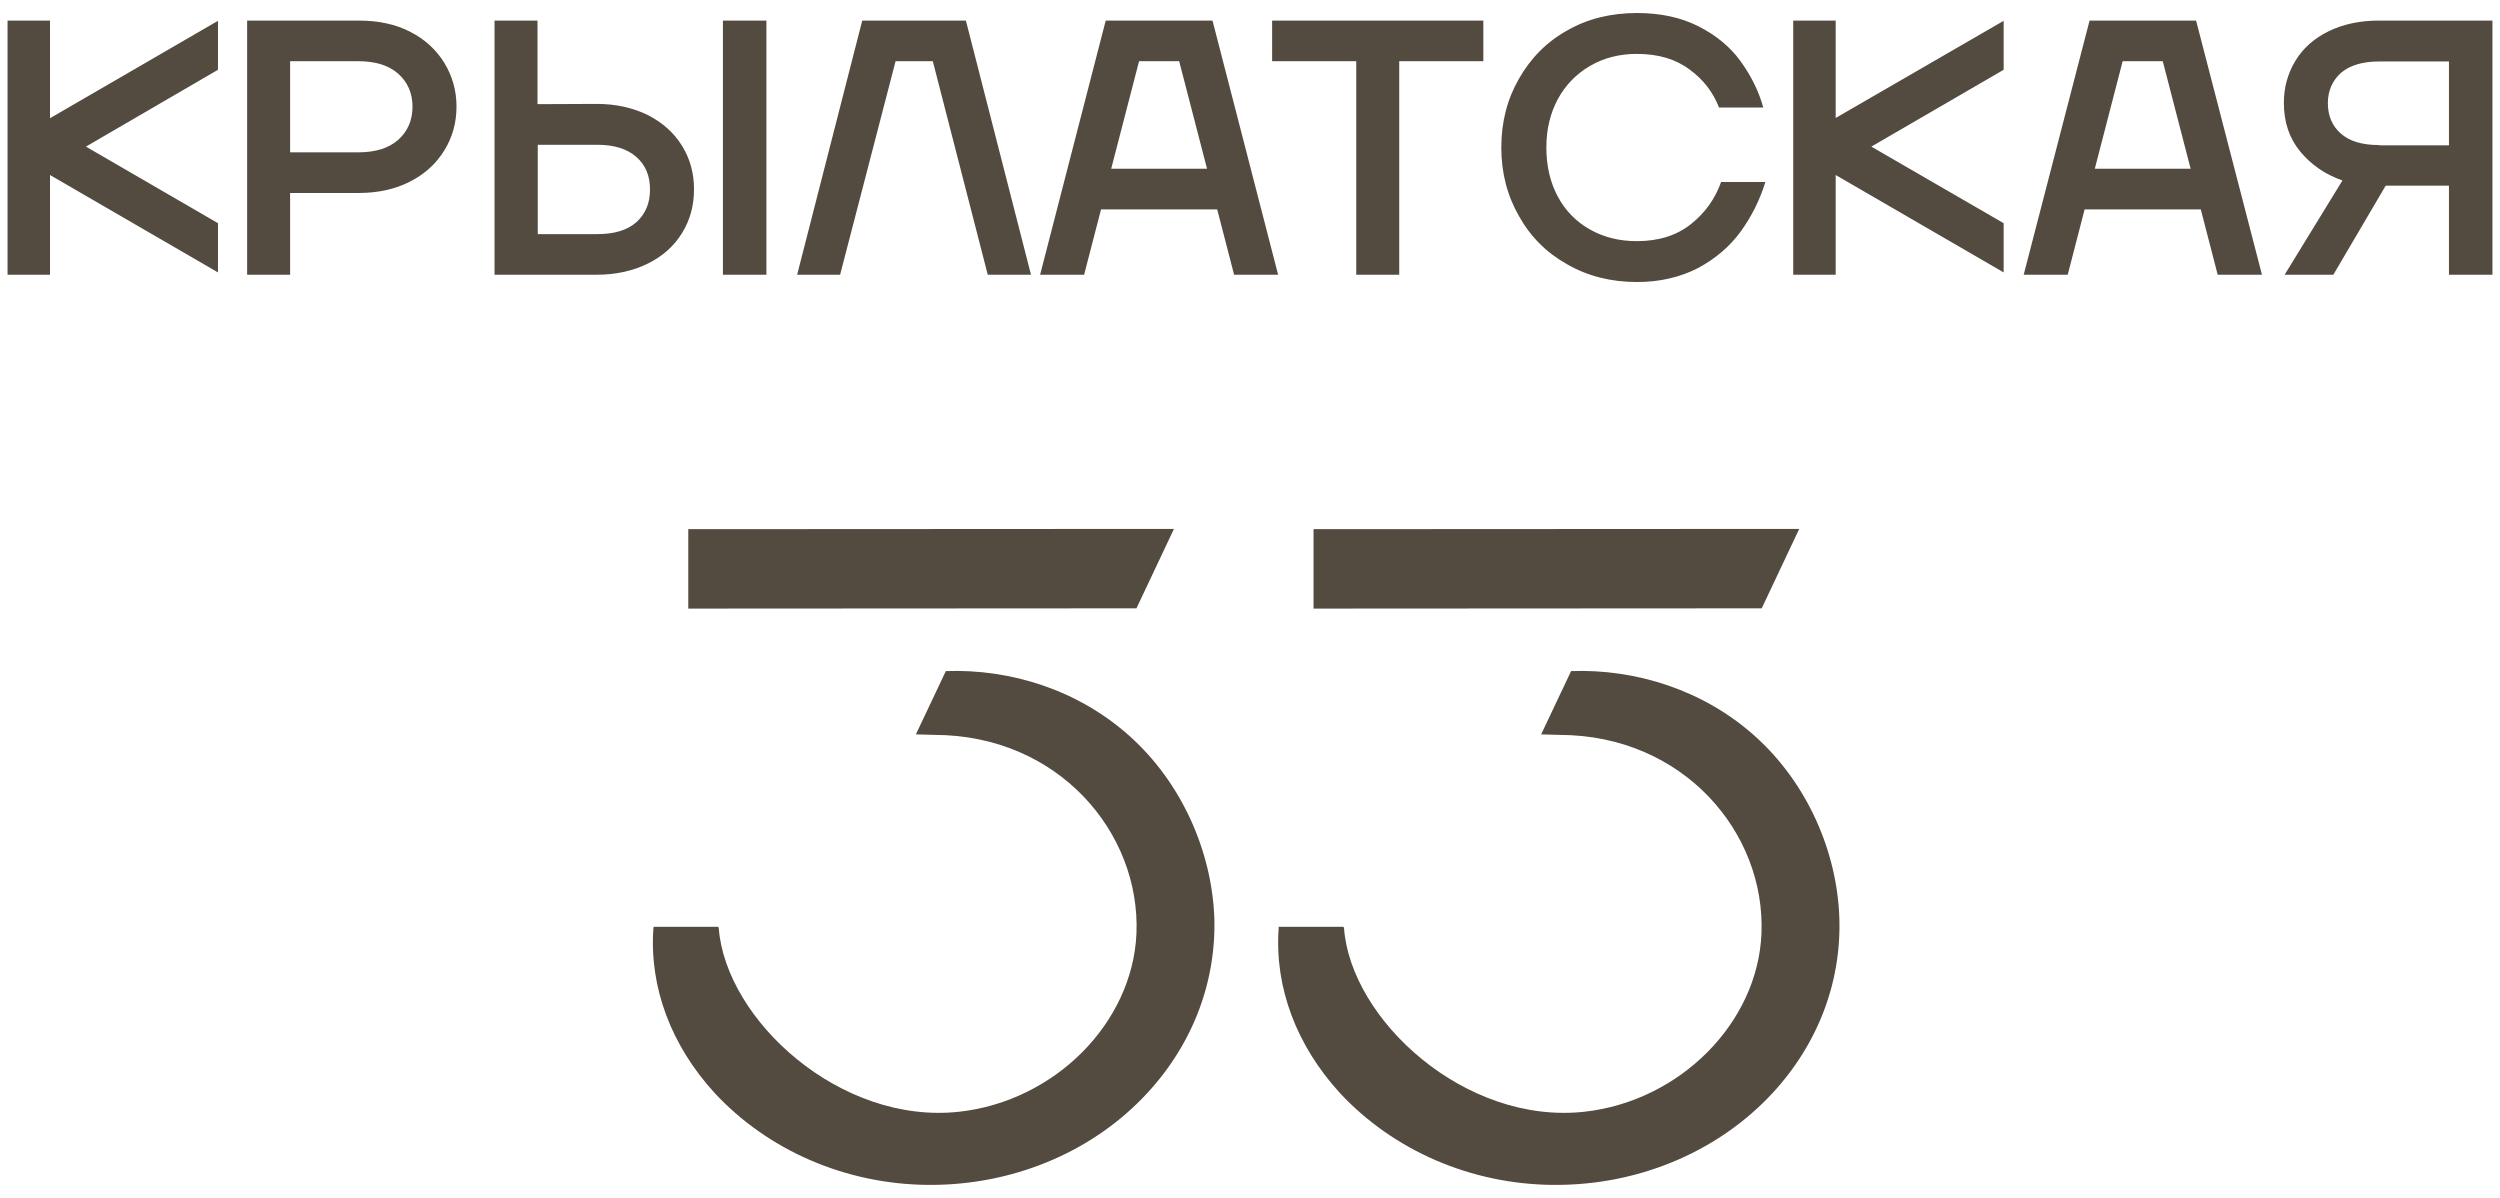 <?xml version="1.0" encoding="UTF-8"?>
<!DOCTYPE svg PUBLIC "-//W3C//DTD SVG 1.1//EN" "http://www.w3.org/Graphics/SVG/1.1/DTD/svg11.dtd">
<!-- Creator: CorelDRAW 2021 (64-Bit) -->
<svg xmlns="http://www.w3.org/2000/svg" xml:space="preserve" width="96px" height="46px" version="1.1" style="shape-rendering:geometricPrecision; text-rendering:geometricPrecision; image-rendering:optimizeQuality; fill-rule:evenodd; clip-rule:evenodd"
viewBox="0 0 96 46"
 xmlns:xlink="http://www.w3.org/1999/xlink"
 xmlns:xodm="http://www.corel.com/coreldraw/odm/2003">
 <defs>
  <style type="text/css">
   <![CDATA[
    .fil0 {fill:#534A40;fill-rule:nonzero}
   ]]>
  </style>
 </defs>
 <g id="Слой_x0020_1">
  <g>
   <path class="fil0" d="M43.87 42.17c-2.06,2.12 -5.02,3.33 -8.13,3.33 -0.04,0 -0.08,0 -0.12,0 -3.15,-0.03 -6.12,-1.32 -8.17,-3.52 -1.67,-1.82 -2.52,-4.06 -2.36,-6.32l0.01 -0.07 2.48 0 0.02 0.05c0.27,3.51 4.65,7.56 9.24,7.05 3.67,-0.41 6.65,-3.41 6.8,-6.84 0.16,-3.9 -3.02,-7.62 -7.75,-7.63l-0.72 -0.02 1.15 -2.43c2.5,-0.09 5.08,0.73 7.04,2.48 2.03,1.81 3.17,4.45 3.27,6.98 0.08,2.57 -0.9,5.03 -2.76,6.94zm-17.44 -21.85l0 3.05 17.21 -0.01 1.44 -3.05 -18.65 0.01zm44.2 14.91c-0.09,-2.53 -1.23,-5.17 -3.26,-6.98 -1.96,-1.75 -4.55,-2.57 -7.04,-2.48l-1.15 2.43 0.71 0.02c4.73,0.01 7.91,3.73 7.75,7.63 -0.14,3.43 -3.13,6.43 -6.79,6.84 -4.6,0.51 -8.98,-3.54 -9.24,-7.05l-0.02 -0.05 -2.49 0 0 0.07c-0.16,2.26 0.69,4.5 2.36,6.32 2.05,2.2 5.02,3.49 8.16,3.52 0.04,0 0.09,0 0.13,0 3.11,0 6.06,-1.21 8.13,-3.33 1.86,-1.91 2.84,-4.37 2.75,-6.94zm-20.19 -14.91l0 3.05 17.21 -0.01 1.44 -3.05 -18.65 0.01zm-50.15 -19.53l0 9.76 1.63 0 0 -3.83 0 0 6.45 3.74 0 -1.89 -5.07 -2.94 5.07 -2.95 0 -1.88 -6.45 3.74 0 -3.75 -1.63 0zm76.65 0.01l-6.45 3.73 0 -3.74 -1.63 0 0 9.76 1.63 0 0 -3.83 0 0 6.45 3.74 0 -1.89 -5.08 -2.94 5.08 -2.95 0 -1.88zm-65.8 5.05l0 -3.5 2.61 0c0.67,0 1.18,0.16 1.54,0.48 0.36,0.32 0.55,0.74 0.55,1.27 0,0.52 -0.19,0.95 -0.55,1.27 -0.36,0.32 -0.87,0.48 -1.54,0.48l-2.61 0 0 0zm0 4.7l0 -3.14 2.64 0c0.75,0 1.41,-0.15 1.97,-0.44 0.57,-0.29 1,-0.69 1.31,-1.19 0.31,-0.5 0.47,-1.06 0.47,-1.69 0,-0.61 -0.16,-1.17 -0.47,-1.68 -0.31,-0.5 -0.74,-0.9 -1.31,-1.19 -0.56,-0.29 -1.22,-0.43 -1.97,-0.43l-4.29 0 0 9.76 1.65 0zm16.62 0l1.67 0 0 -9.76 -1.67 0 0 9.76zm-7.11 -1.56l0 -3.43 2.29 0c0.65,0 1.15,0.16 1.5,0.47 0.35,0.31 0.52,0.72 0.52,1.25 0,0.52 -0.17,0.93 -0.52,1.25 -0.35,0.31 -0.85,0.46 -1.5,0.46l-2.29 0 0 0zm2.26 1.56c0.75,0 1.4,-0.15 1.97,-0.43 0.57,-0.28 1.01,-0.68 1.31,-1.17 0.31,-0.5 0.46,-1.06 0.46,-1.68 0,-0.62 -0.15,-1.17 -0.46,-1.67 -0.3,-0.49 -0.74,-0.89 -1.31,-1.18 -0.57,-0.28 -1.22,-0.43 -1.97,-0.43l-2.27 0.01 0 -3.21 -1.65 0 0 9.76 3.92 0zm9.35 0l2.13 -8.2 1.43 0 2.11 8.2 1.66 0 -2.5 -9.76 -3.98 0 -2.5 9.76 1.65 0zm11.48 -8.2l1.54 0 1.07 4.13 -3.68 0 1.07 -4.13zm-2.11 8.2l0.65 -2.51 4.46 0 0.65 2.51 1.69 0 -2.52 -9.76 -4.1 0 -2.52 9.76 1.69 0zm12.1 0l0 -8.2 3.23 0 0 -1.56 -8.11 0 0 1.56 3.23 0 0 8.2 1.65 0zm9.13 0.28c0.89,0 1.67,-0.19 2.35,-0.54 0.67,-0.36 1.22,-0.83 1.64,-1.41 0.42,-0.58 0.73,-1.21 0.94,-1.89l-1.7 0c-0.23,0.64 -0.61,1.18 -1.15,1.61 -0.55,0.44 -1.24,0.66 -2.09,0.66 -0.67,0 -1.27,-0.15 -1.8,-0.45 -0.53,-0.3 -0.94,-0.72 -1.23,-1.26 -0.29,-0.54 -0.44,-1.17 -0.44,-1.89 0,-0.7 0.15,-1.32 0.45,-1.87 0.29,-0.53 0.71,-0.96 1.23,-1.26 0.53,-0.31 1.13,-0.46 1.79,-0.46 0.83,0 1.5,0.2 2.03,0.6 0.54,0.39 0.91,0.89 1.13,1.46l1.7 0c-0.18,-0.65 -0.48,-1.24 -0.88,-1.79 -0.4,-0.55 -0.94,-0.99 -1.61,-1.33 -0.67,-0.34 -1.46,-0.51 -2.36,-0.51 -1,0 -1.9,0.22 -2.68,0.67 -0.79,0.44 -1.4,1.06 -1.85,1.85 -0.45,0.78 -0.68,1.66 -0.68,2.64 0,0.98 0.23,1.86 0.68,2.64 0.44,0.79 1.06,1.41 1.85,1.85 0.78,0.45 1.68,0.68 2.68,0.68l0 0zm18.65 -8.48l1.54 0 1.07 4.13 -3.68 0 1.07 -4.13zm-2.11 8.2l0.65 -2.51 4.46 0 0.65 2.51 1.7 0 -2.53 -9.76 -4.09 0 -2.53 9.76 1.69 0zm11.96 -4.98c-0.64,0 -1.13,-0.14 -1.47,-0.44 -0.33,-0.29 -0.5,-0.68 -0.5,-1.17 0,-0.47 0.17,-0.86 0.5,-1.16 0.34,-0.29 0.83,-0.44 1.47,-0.44l2.68 0 0 3.22 -2.68 0 0 -0.01zm-3.63 4.98l1.87 0 2.01 -3.42 2.43 0 0 3.42 1.67 0 0 -9.76 -4.35 0c-0.74,0 -1.39,0.14 -1.94,0.41 -0.57,0.28 -0.99,0.66 -1.28,1.14 -0.29,0.48 -0.44,1.02 -0.44,1.61 0,0.74 0.21,1.36 0.63,1.87 0.42,0.51 0.96,0.88 1.62,1.11l-2.22 3.62z"/>
  </g>
 </g>
</svg>
